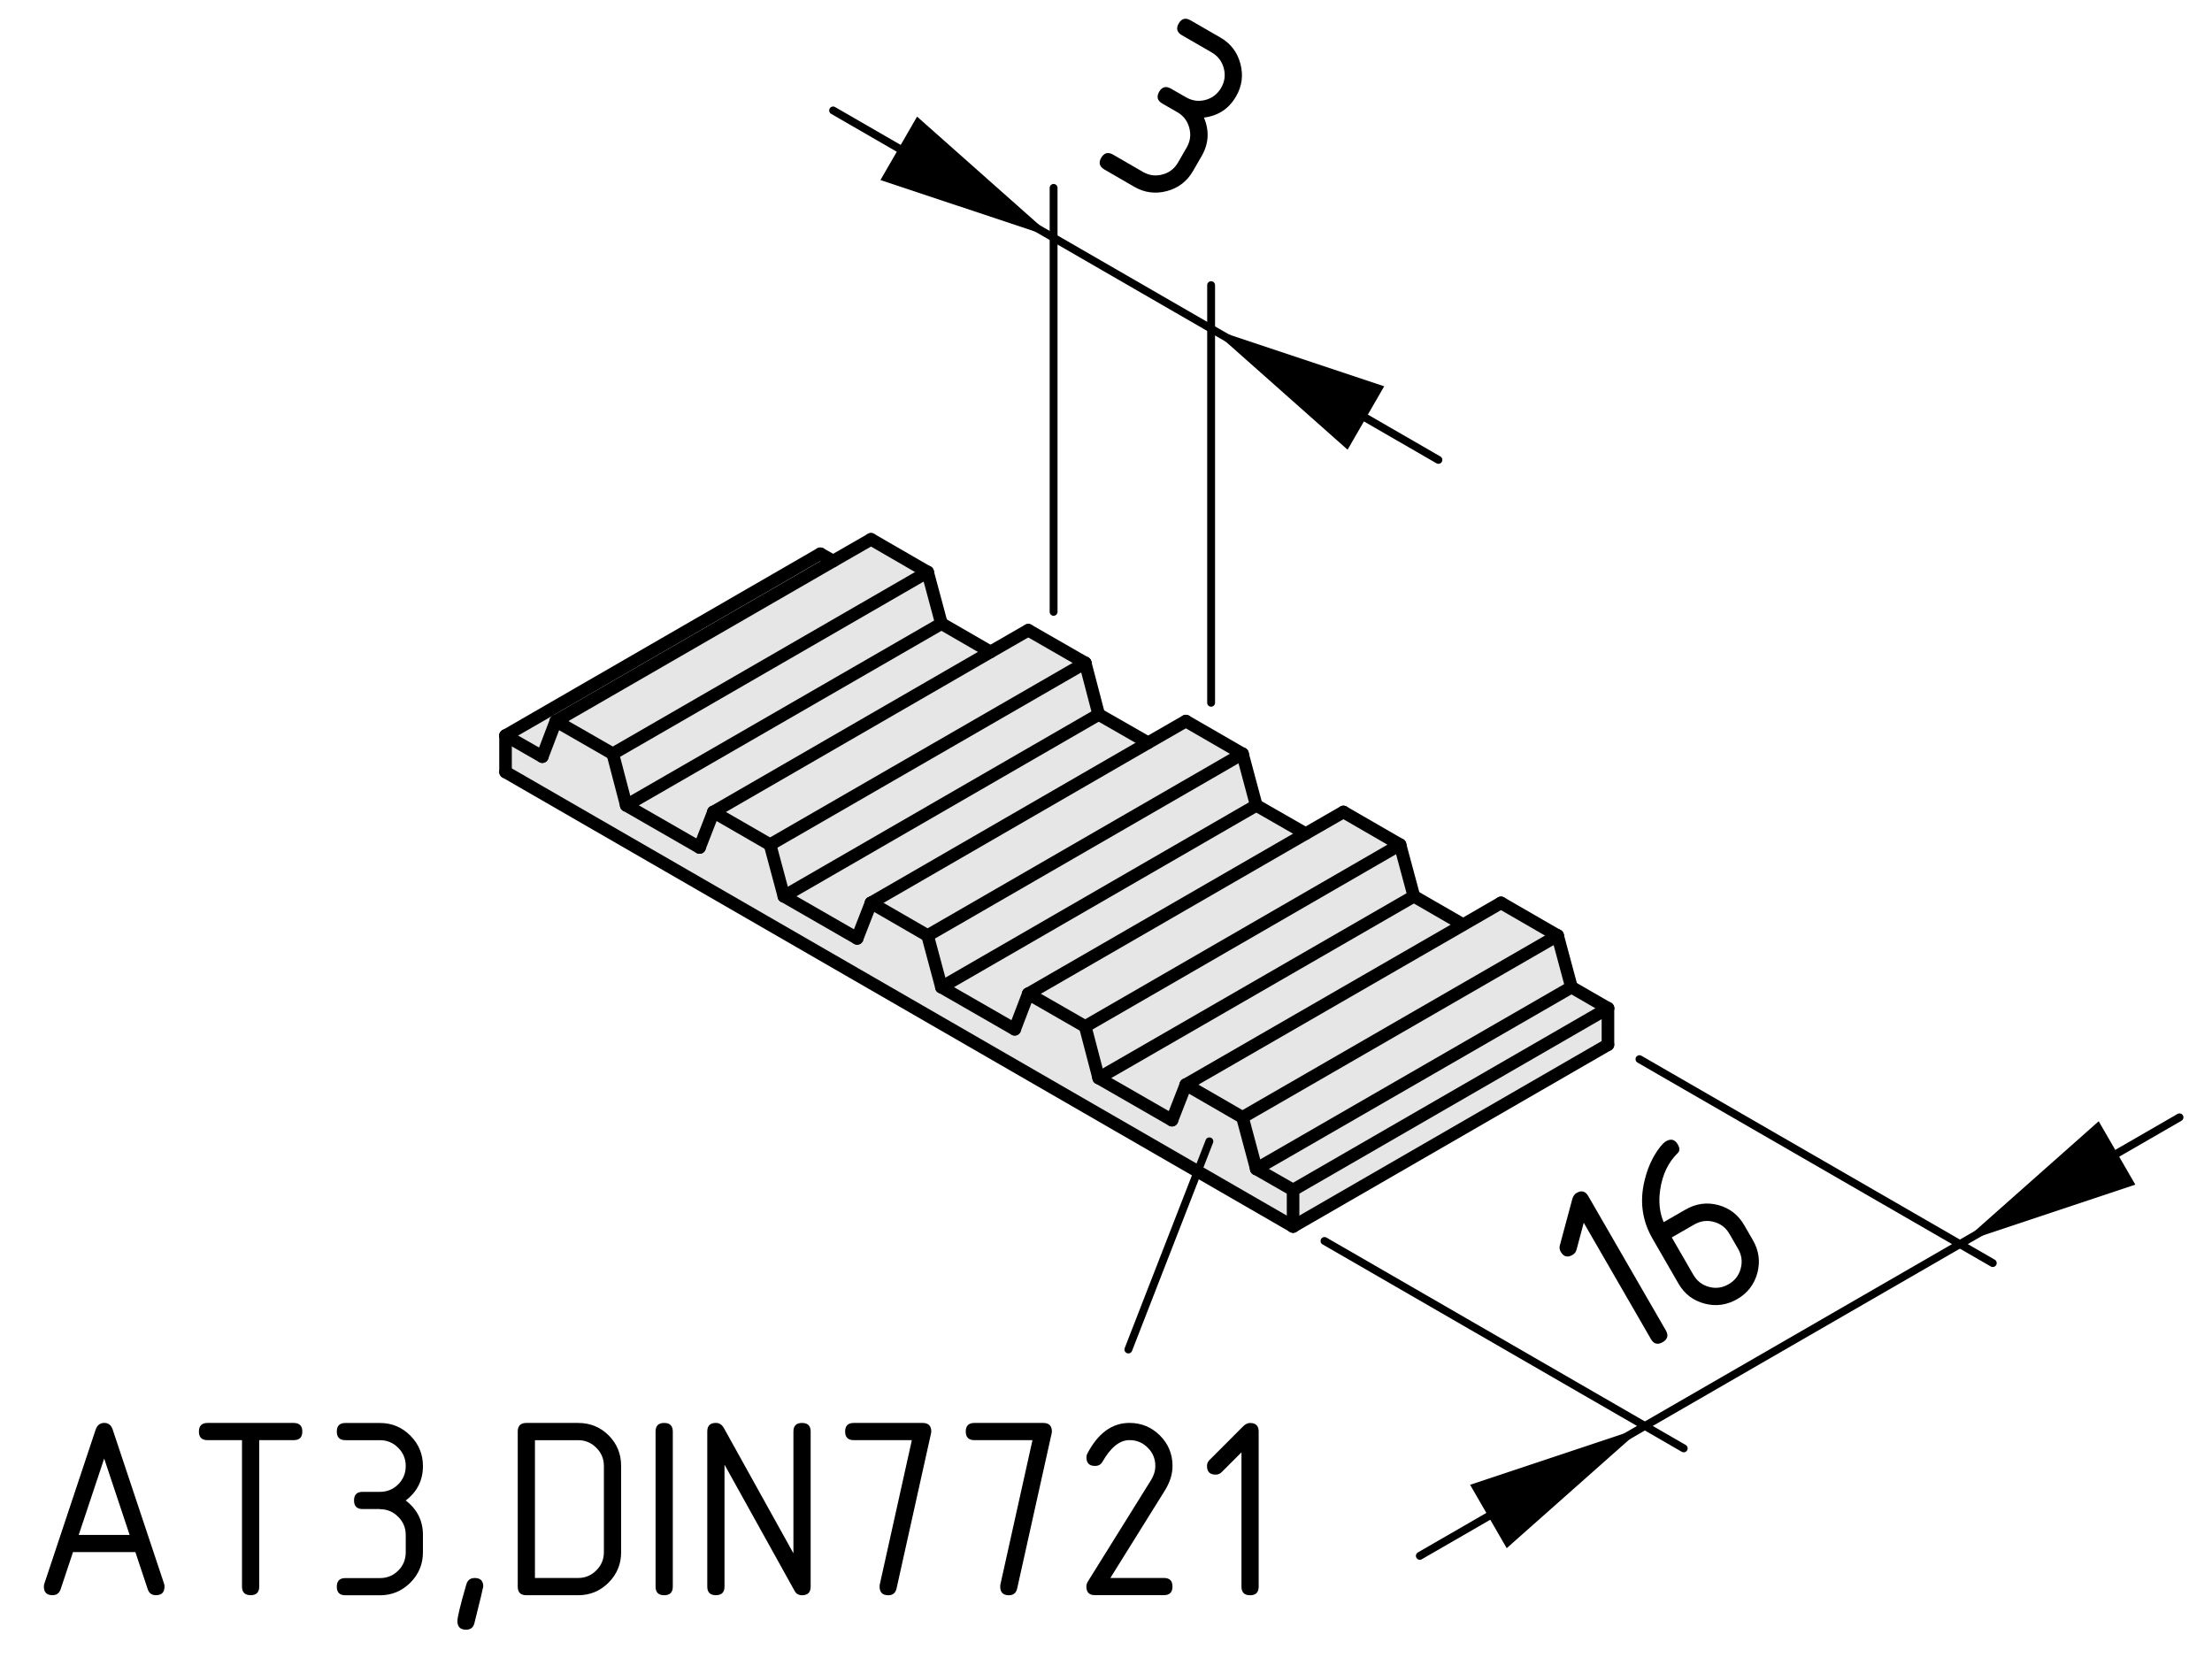 <?xml version="1.0" encoding="UTF-8"?>
<svg xmlns="http://www.w3.org/2000/svg" version="1.1" viewBox="0 0 70.328 53.21">
  <defs>
    <style>
      .cls-1 {
        stroke-width: .4px;
      }

      .cls-1, .cls-2 {
        fill: none;
        stroke: #000;
        stroke-linecap: round;
        stroke-miterlimit: 10;
      }

      .cls-2 {
        stroke-width: .25px;
      }

      .cls-3 {
        fill: #e6e6e6;
      }
    </style>
  </defs>
  <!-- Generator: Adobe Illustrator 28.7.1, SVG Export Plug-In . SVG Version: 1.2.0 Build 142)  -->
  <g>
    <g id="Kontur">
      <g id="LINE">
        <g>
          <g>
            <polygon class="cls-3" points="51.123 32.059 51.123 33.218 41.112 38.998 41.112 37.838 51.123 32.059"/>
            <polygon class="cls-3" points="51.123 32.059 41.112 37.838 39.942 37.168 49.963 31.389 51.123 32.059"/>
            <polygon class="cls-3" points="49.522 29.748 49.963 31.389 39.942 37.168 39.503 35.528 49.522 29.748"/>
            <polygon class="cls-3" points="49.522 29.748 39.503 35.528 37.703 34.488 46.512 29.408 47.722 28.708 49.522 29.748"/>
            <polygon class="cls-3" points="46.512 29.398 46.512 29.408 37.703 34.488 37.262 35.618 34.932 34.278 44.953 28.498 46.512 29.398"/>
            <polygon class="cls-3" points="44.512 26.858 44.953 28.498 34.932 34.278 34.503 32.639 44.512 26.858"/>
            <polygon class="cls-3" points="44.512 26.858 34.503 32.639 32.693 31.599 41.512 26.508 42.713 25.818 44.512 26.858"/>
            <polygon class="cls-3" points="41.512 26.508 32.693 31.599 32.262 32.728 29.932 31.389 39.942 25.608 41.512 26.508"/>
            <polygon class="cls-3" points="41.112 37.838 41.112 38.998 16.073 24.548 16.073 23.389 17.242 24.059 17.673 22.928 19.483 23.968 19.912 25.608 22.242 26.948 22.682 25.818 24.483 26.858 24.923 28.498 27.253 29.838 27.693 28.708 29.492 29.748 29.932 31.389 32.262 32.728 32.693 31.599 34.503 32.639 34.932 34.278 37.262 35.618 37.703 34.488 39.503 35.528 39.942 37.168 41.112 37.838"/>
            <polygon class="cls-3" points="39.503 23.968 39.942 25.608 29.932 31.389 29.492 29.748 39.503 23.968"/>
            <polygon class="cls-3" points="39.503 23.968 29.492 29.748 27.693 28.708 36.503 23.618 37.703 22.928 39.503 23.968"/>
            <polygon class="cls-3" points="36.503 23.618 27.693 28.708 27.253 29.838 24.923 28.498 34.932 22.718 36.503 23.618"/>
            <polygon class="cls-3" points="34.503 21.078 34.932 22.718 24.923 28.498 24.483 26.858 34.503 21.078"/>
            <polygon class="cls-3" points="34.503 21.078 24.483 26.858 22.682 25.818 31.492 20.729 32.693 20.038 34.503 21.078"/>
            <polygon class="cls-3" points="31.492 20.729 22.682 25.818 22.242 26.948 19.912 25.608 29.932 19.828 31.492 20.729"/>
            <polygon class="cls-3" points="29.492 18.189 29.932 19.828 19.912 25.608 19.483 23.968 29.492 18.189"/>
            <polygon class="cls-3" points="29.492 18.189 19.483 23.968 17.673 22.928 26.492 17.838 27.693 17.148 29.492 18.189"/>
            <polygon class="cls-3" points="26.492 17.838 17.673 22.928 17.242 24.059 16.073 23.389 26.082 17.608 26.492 17.838"/>
          </g>
          <g>
            <line class="cls-1" x1="37.262" y1="35.618" x2="37.703" y2="34.488"/>
            <line class="cls-1" x1="37.703" y1="34.488" x2="39.503" y2="35.528"/>
            <line class="cls-1" x1="39.503" y1="35.528" x2="39.942" y2="37.168"/>
            <line class="cls-1" x1="39.942" y1="37.168" x2="41.112" y2="37.838"/>
            <line class="cls-1" x1="41.112" y1="37.838" x2="41.112" y2="38.998"/>
            <line class="cls-1" x1="41.112" y1="38.998" x2="16.073" y2="24.548"/>
            <line class="cls-1" x1="16.073" y1="24.548" x2="16.073" y2="23.389"/>
            <line class="cls-1" x1="16.073" y1="23.389" x2="17.242" y2="24.059"/>
            <line class="cls-1" x1="17.242" y1="24.059" x2="17.673" y2="22.928"/>
            <line class="cls-1" x1="17.673" y1="22.928" x2="19.483" y2="23.968"/>
            <line class="cls-1" x1="19.483" y1="23.968" x2="19.912" y2="25.608"/>
            <line class="cls-1" x1="19.912" y1="25.608" x2="22.242" y2="26.948"/>
            <line class="cls-1" x1="22.242" y1="26.948" x2="22.682" y2="25.818"/>
            <line class="cls-1" x1="22.682" y1="25.818" x2="24.483" y2="26.858"/>
            <line class="cls-1" x1="24.483" y1="26.858" x2="24.923" y2="28.498"/>
            <line class="cls-1" x1="24.923" y1="28.498" x2="27.253" y2="29.838"/>
            <line class="cls-1" x1="27.253" y1="29.838" x2="27.693" y2="28.708"/>
            <line class="cls-1" x1="27.693" y1="28.708" x2="29.492" y2="29.748"/>
            <line class="cls-1" x1="29.492" y1="29.748" x2="29.932" y2="31.389"/>
            <line class="cls-1" x1="29.932" y1="31.389" x2="32.262" y2="32.728"/>
            <line class="cls-1" x1="32.262" y1="32.728" x2="32.693" y2="31.599"/>
            <line class="cls-1" x1="32.693" y1="31.599" x2="34.503" y2="32.639"/>
            <line class="cls-1" x1="34.503" y1="32.639" x2="34.932" y2="34.278"/>
            <line class="cls-1" x1="34.932" y1="34.278" x2="37.262" y2="35.618"/>
            <line class="cls-1" x1="49.522" y1="29.748" x2="39.503" y2="35.528"/>
            <line class="cls-1" x1="49.522" y1="29.748" x2="49.963" y2="31.389"/>
            <line class="cls-1" x1="49.963" y1="31.389" x2="39.942" y2="37.168"/>
            <line class="cls-1" x1="49.963" y1="31.389" x2="51.123" y2="32.059"/>
            <line class="cls-1" x1="51.123" y1="32.059" x2="41.112" y2="37.838"/>
            <line class="cls-1" x1="51.123" y1="32.059" x2="51.123" y2="33.218"/>
            <line class="cls-1" x1="51.123" y1="33.218" x2="41.112" y2="38.998"/>
            <polyline class="cls-1" points="47.722 28.708 46.512 29.408 37.703 34.488"/>
            <line class="cls-1" x1="47.722" y1="28.708" x2="49.522" y2="29.748"/>
            <line class="cls-1" x1="44.953" y1="28.498" x2="34.932" y2="34.278"/>
            <line class="cls-1" x1="44.953" y1="28.498" x2="46.512" y2="29.398"/>
            <line class="cls-1" x1="44.512" y1="26.858" x2="34.503" y2="32.639"/>
            <line class="cls-1" x1="44.512" y1="26.858" x2="44.953" y2="28.498"/>
            <polyline class="cls-1" points="42.713 25.818 41.512 26.508 32.693 31.599"/>
            <line class="cls-1" x1="42.713" y1="25.818" x2="44.512" y2="26.858"/>
            <line class="cls-1" x1="39.942" y1="25.608" x2="29.932" y2="31.389"/>
            <line class="cls-1" x1="39.942" y1="25.608" x2="41.512" y2="26.508"/>
            <line class="cls-1" x1="39.503" y1="23.968" x2="29.492" y2="29.748"/>
            <line class="cls-1" x1="39.503" y1="23.968" x2="39.942" y2="25.608"/>
            <polyline class="cls-1" points="37.703 22.928 36.503 23.618 27.693 28.708"/>
            <line class="cls-1" x1="37.703" y1="22.928" x2="39.503" y2="23.968"/>
            <line class="cls-1" x1="34.932" y1="22.718" x2="24.923" y2="28.498"/>
            <line class="cls-1" x1="34.932" y1="22.718" x2="36.503" y2="23.618"/>
            <line class="cls-1" x1="34.503" y1="21.078" x2="24.483" y2="26.858"/>
            <line class="cls-1" x1="34.503" y1="21.078" x2="34.932" y2="22.718"/>
            <polyline class="cls-1" points="32.693 20.038 31.492 20.729 22.682 25.818"/>
            <line class="cls-1" x1="32.693" y1="20.038" x2="34.503" y2="21.078"/>
            <line class="cls-1" x1="29.932" y1="19.828" x2="19.912" y2="25.608"/>
            <line class="cls-1" x1="29.932" y1="19.828" x2="31.492" y2="20.729"/>
            <line class="cls-1" x1="29.492" y1="18.189" x2="19.483" y2="23.968"/>
            <line class="cls-1" x1="29.492" y1="18.189" x2="29.932" y2="19.828"/>
            <polyline class="cls-1" points="27.693 17.148 26.492 17.838 17.673 22.928"/>
            <line class="cls-1" x1="27.693" y1="17.148" x2="29.492" y2="18.189"/>
            <line class="cls-1" x1="26.082" y1="17.608" x2="16.073" y2="23.389"/>
            <line class="cls-1" x1="26.082" y1="17.608" x2="26.492" y2="17.838"/>
          </g>
        </g>
      </g>
    </g>
    <g id="Bemaßung">
      <polygon points="33.498 7.559 29.157 3.708 27.993 5.725 33.498 7.559"/>
      <polygon points="38.506 10.449 42.845 14.299 44.009 12.283 38.506 10.449"/>
      <line class="cls-2" x1="33.498" y1="19.455" x2="33.498" y2="5.974"/>
      <line class="cls-2" x1="38.506" y1="22.346" x2="38.506" y2="9.067"/>
      <line class="cls-2" x1="45.733" y1="14.623" x2="26.488" y2="3.512"/>
      <path d="M37.43,3.566l-.475-.273c-.158-.092-.192-.215-.101-.375.092-.156.217-.191.375-.1l.475.273c.198.115.406.145.623.086.218-.059.384-.188.499-.387.113-.195.141-.404.082-.623s-.187-.385-.383-.5l-.948-.547c-.158-.092-.192-.215-.101-.375.091-.156.216-.191.374-.1l.949.547c.328.189.541.467.638.834.097.365.052.713-.137,1.037-.228.395-.567.619-1.022.676.178.422.153.83-.073,1.223l-.274.475c-.189.328-.467.541-.832.639-.366.096-.712.051-1.038-.137l-.948-.549c-.158-.092-.191-.217-.102-.373.092-.158.217-.191.375-.102l.949.549c.198.115.406.143.623.084.218-.057.384-.186.498-.385l.274-.475c.113-.197.141-.404.082-.623-.059-.221-.187-.387-.383-.5Z"/>
      <polygon points="52.246 45.377 46.74 47.211 47.904 49.227 52.246 45.377"/>
      <line class="cls-2" x1="42.111" y1="39.459" x2="53.532" y2="46.054"/>
      <line class="cls-2" x1="69.295" y1="35.528" x2="45.142" y2="49.471"/>
      <g>
        <path d="M50.353,38.881l-.23.859c-.02.071-.062.125-.127.163-.158.091-.283.059-.375-.101-.037-.064-.047-.133-.027-.204l.393-1.463c.027-.099.072-.166.137-.203.158-.092.283-.058.373.1l2.467,4.271c.09.158.057.283-.102.374-.158.092-.283.059-.373-.1l-2.135-3.696Z"/>
        <path d="M52.968,36.289c.158-.092.283-.058.375.1.068.118.068.209,0,.273-.301.293-.488.682-.559,1.167-.057.383-.02.728.111,1.032l.693-.4c.336-.193.684-.241,1.045-.143s.637.313.826.644l.275.476c.189.329.236.677.139,1.041-.1.363-.312.64-.641.829-.332.19-.678.238-1.039.142-.363-.096-.639-.308-.828-.636l-.826-1.431c-.309-.537-.402-1.111-.279-1.723.096-.474.271-.871.523-1.192.072-.091.135-.149.184-.179ZM53.152,39.346l.686,1.188c.115.198.281.327.498.385.217.059.426.03.623-.085.199-.114.328-.281.385-.5.059-.218.031-.426-.082-.622l-.275-.476c-.113-.198-.281-.326-.5-.385-.219-.058-.426-.028-.621.085l-.713.41Z"/>
      </g>
      <line class="cls-2" x1="38.451" y1="36.291" x2="35.875" y2="42.91"/>
      <polygon points="62.384 39.502 67.89 37.668 66.726 35.652 62.384 39.502"/>
      <line class="cls-2" x1="52.125" y1="33.678" x2="63.358" y2="40.162"/>
      <g>
        <path d="M5.23,50.449c0,.182-.091.273-.272.273-.132,0-.219-.062-.26-.188l-.394-1.182h-1.983l-.394,1.182c-.041.125-.128.188-.26.188-.182,0-.272-.092-.272-.273,0-.033.004-.062.013-.088l1.631-4.897c.05-.146.141-.22.274-.22s.223.07.27.212l1.635,4.905c.009.025.013.055.013.088ZM3.312,46.377l-.809,2.428h1.618l-.809-2.428Z"/>
        <path d="M6.325,45.518c0-.182.091-.273.274-.273h2.739c.183,0,.274.092.274.273,0,.184-.091.274-.274.274h-1.096v4.657c0,.182-.091.273-.274.273s-.274-.092-.274-.273v-4.657h-1.096c-.183,0-.274-.091-.274-.274Z"/>
        <path d="M12.078,47.983h-.548c-.183,0-.274-.091-.274-.274,0-.182.091-.273.274-.273h.548c.229,0,.424-.079.583-.238s.239-.354.239-.584c0-.227-.08-.42-.241-.58-.161-.161-.354-.241-.581-.241h-1.096c-.183,0-.274-.091-.274-.274,0-.182.091-.273.274-.273h1.096c.379,0,.702.134.969.402s.4.591.4.967c0,.454-.183.819-.548,1.096.365.277.548.643.548,1.096v.549c0,.379-.134.701-.402.969-.269.267-.591.4-.967.4h-1.096c-.183,0-.274-.092-.274-.273,0-.184.091-.274.274-.274h1.096c.229,0,.424-.079.583-.238s.239-.354.239-.583v-.549c0-.227-.08-.42-.241-.58-.161-.161-.354-.241-.581-.241Z"/>
        <path d="M15.091,50.175c.183,0,.274.09.274.27,0,.025-.094.414-.282,1.167-.033.138-.122.207-.266.207-.183,0-.274-.092-.274-.273,0-.125.094-.513.282-1.162.039-.139.127-.208.266-.208Z"/>
        <path d="M16.461,45.518c0-.182.091-.273.274-.273h1.644c.385,0,.709.132.973.396.264.264.396.589.396.973v2.74c0,.379-.133.701-.4.969-.267.267-.59.4-.969.4h-1.644c-.183,0-.274-.092-.274-.273v-4.932ZM17.008,45.792v4.383h1.37c.227,0,.42-.08.581-.241.161-.16.241-.354.241-.58v-2.74c0-.227-.08-.42-.241-.58-.161-.161-.354-.241-.581-.241h-1.37Z"/>
        <path d="M21.117,50.723c-.183,0-.274-.092-.274-.273v-4.932c0-.182.091-.273.274-.273s.274.092.274.273v4.932c0,.182-.091.273-.274.273Z"/>
        <path d="M25.226,49.391v-3.873c0-.182.091-.273.274-.273s.274.092.274.273v4.932c0,.182-.091.273-.272.273-.11,0-.19-.046-.239-.139l-2.228-4.012v3.877c0,.182-.091.273-.274.273s-.274-.092-.274-.273v-4.932c0-.182.091-.273.274-.273.108,0,.192.054.253.162l2.212,3.984Z"/>
        <path d="M28.991,45.792h-1.847c-.183,0-.274-.091-.274-.274,0-.182.091-.273.274-.273h2.191c.18,0,.271.089.274.266,0,.017-.003.039-.008.066l-1.096,4.931c-.033.144-.121.216-.261.216-.186,0-.278-.092-.278-.273,0-.028.001-.049.004-.062l1.021-4.595Z"/>
        <path d="M32.826,45.792h-1.847c-.183,0-.274-.091-.274-.274,0-.182.091-.273.274-.273h2.191c.18,0,.271.089.274.266,0,.017-.003.039-.008.066l-1.096,4.931c-.033.144-.121.216-.261.216-.186,0-.278-.092-.278-.273,0-.028.001-.049.004-.062l1.021-4.595Z"/>
        <path d="M35.909,45.244c.379,0,.702.134.97.4.267.268.4.59.4.969,0,.261-.083.523-.249.789l-1.727,2.772h1.701c.183,0,.274.091.274.274,0,.182-.092.273-.274.273h-2.191c-.182,0-.273-.091-.273-.273,0-.056.015-.108.046-.158l2.008-3.225c.092-.147.138-.298.138-.453,0-.227-.08-.42-.241-.58-.16-.161-.354-.241-.581-.241-.31,0-.596.229-.858.688-.05.089-.129.133-.237.133-.182,0-.273-.091-.273-.273,0-.041.008-.079.025-.112.34-.655.789-.983,1.344-.983Z"/>
        <path d="M39.47,46.181l-.63.63c-.053.052-.116.077-.191.077-.183,0-.274-.091-.274-.274,0-.074.026-.138.079-.19l1.07-1.071c.072-.071.146-.107.22-.107.183,0,.274.092.274.273v4.932c0,.182-.092.273-.274.273s-.273-.091-.273-.273v-4.269Z"/>
      </g>
    </g>
  </g>
</svg>